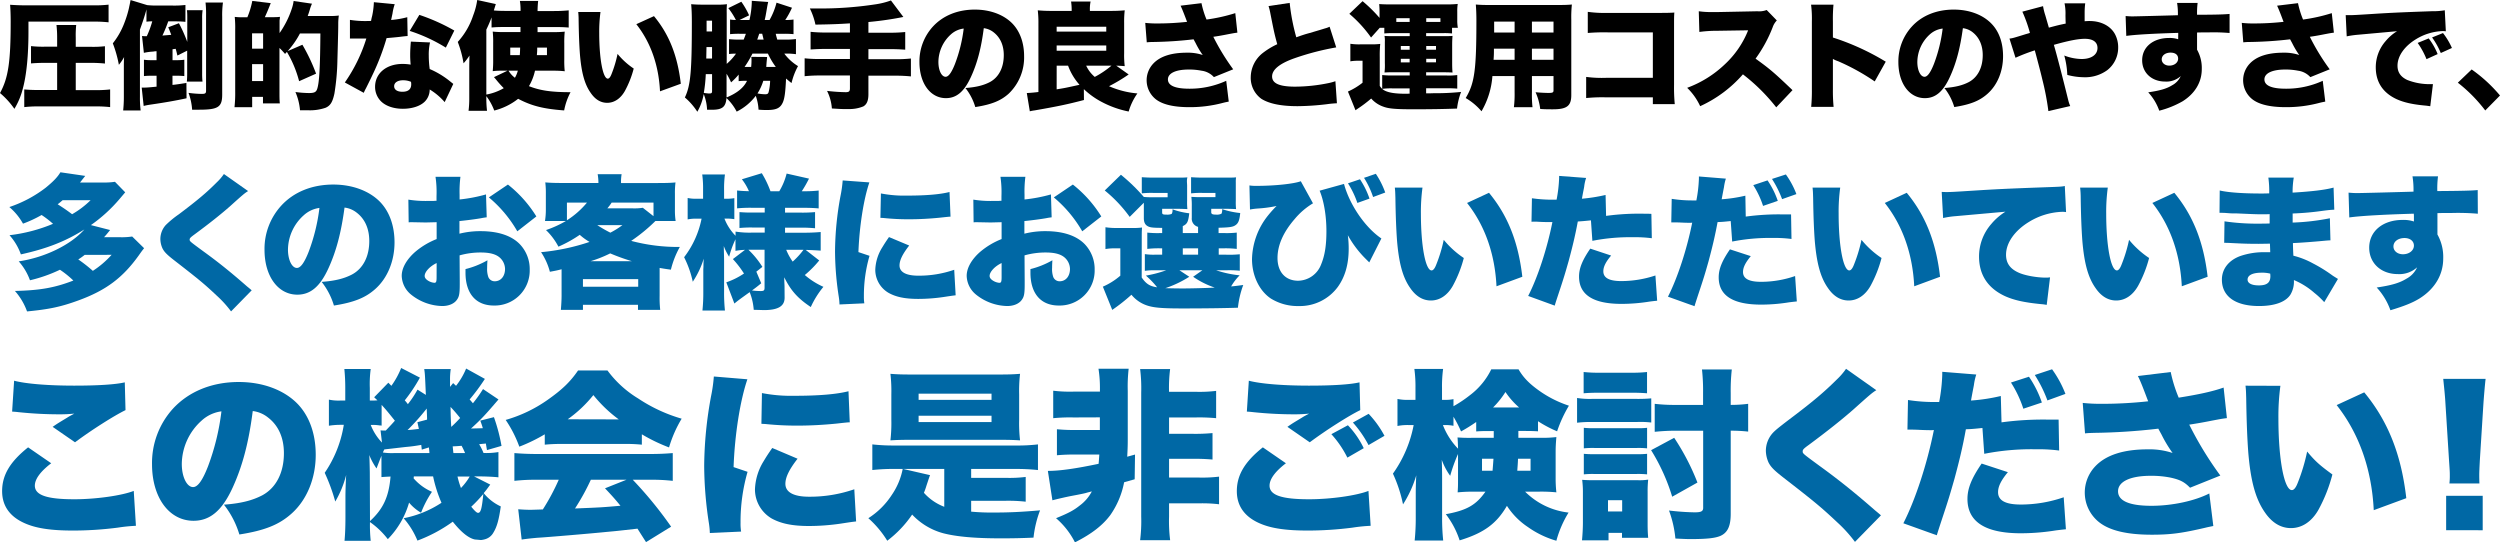 <svg xmlns="http://www.w3.org/2000/svg" viewBox="0 0 990.11 214.72"><defs><style>.cls-1{fill:#0068a5;}</style></defs><title>アセット 12</title><g id="レイヤー_2" data-name="レイヤー 2"><g id="レイヤー_1-2" data-name="レイヤー 1"><path d="M11.27,12.51c0,9.53-.78,17.21-2.21,22.5a29.08,29.08,0,0,1-3.36,8.1A31.55,31.55,0,0,0,0,36.85C3.27,30.92,4.23,24.57,4.23,8.6,4.23,6,4.14,3.5,4,1.89c1.93.13,4,.23,6.53.23H37a48.69,48.69,0,0,0,6-.28v7a50.4,50.4,0,0,0-6-.28H11.27ZM22.63,24.89H17.8c-1.84,0-4,.09-5.52.23V18.26a43.11,43.11,0,0,0,5.52.23h4.83V15a42.63,42.63,0,0,0-.27-5.11h7.82A39.72,39.72,0,0,0,30,15v3.54h6a41.23,41.23,0,0,0,5.56-.23v6.86C40,25,37.91,24.89,36,24.89H30V35.7h7.68a47.37,47.37,0,0,0,5.94-.28v7a48.86,48.86,0,0,0-5.85-.28H15.41a48.06,48.06,0,0,0-5.8.28v-7c1.52.14,3.5.23,5.57.23h7.45Z"/><path d="M68.33,19.51v4.32h1.93A18.37,18.37,0,0,0,73,23.65v6.48A25.38,25.38,0,0,0,70.31,30h-2v3.63c1.66-.18,2.62-.32,5.52-.78l.05,6.07c-4.23.92-8.42,1.66-14.4,2.53a24.54,24.54,0,0,0-2.58.51l-.78-7.27h.74c.82,0,1.56,0,5.15-.37V30H59.68a23.49,23.49,0,0,0-2.67.13V23.65a17.25,17.25,0,0,0,2.76.18H62V20.29c-.55,0-1.06.09-1.34.14a21.65,21.65,0,0,0-3.68.5l-.73-6.67a18.43,18.43,0,0,0,1.88.09,37.85,37.85,0,0,0,2.17-5.89H60A12.87,12.87,0,0,0,58,8.6V3.73c-.1.36-.1.36-.23.87-.65,2.25-1.11,3.68-2.35,7.13V38.41a39.88,39.88,0,0,0,.28,5.34H48.78a50.46,50.46,0,0,0,.27-5.34V26.87c0-1.94,0-2.72.1-4.28a17.5,17.5,0,0,1-2.07,3.08,47.76,47.76,0,0,0-2.4-8.51,29.73,29.73,0,0,0,4.51-7.91,42.87,42.87,0,0,0,1.94-6.31c0-.13.18-.82.41-2,0-.14.09-.46.18-.92l6.54,2a36.16,36.16,0,0,0,4.41.18h5.52a38.14,38.14,0,0,0,5.25-.23V8.65a41.39,41.39,0,0,0-4.37-.19H66.63a56,56,0,0,1-2.3,5.62l3.49-.28c-.41-1.1-.59-1.61-1.19-3L70.86,9.2a56.72,56.72,0,0,1,3.31,7.41V7.18c0-1.2,0-1.89-.13-3.13h6.21a18.2,18.2,0,0,0-.19,3.13v22a28.63,28.63,0,0,0,.14,3.13H74c.09-1.06.13-1.79.13-3.13V20.06L70.26,22c-.32-1.29-.41-1.79-.69-2.67ZM88,37.45c0,5-1.61,6-9.29,6-.55,0-1.47,0-2.62,0a23.32,23.32,0,0,0-1.43-6.67,42.36,42.36,0,0,0,5.24.41c1.38,0,1.71-.23,1.71-1.24V6.21A40.78,40.78,0,0,0,81.4,1h6.9A36.69,36.69,0,0,0,88,6.63Z"/><path d="M118.46,32.16a44.34,44.34,0,0,0-4.83-11.6c-.28.28-.37.42-.74.79A28.55,28.55,0,0,0,110.68,19V36.62c0,1.52,0,2.9.14,4.32h-6.67V38.37H99.87v4.09h-7a51.44,51.44,0,0,0,.28-6.3V11.69a43.21,43.21,0,0,0-.18-5,27.5,27.5,0,0,0,4,.14h1A33.06,33.06,0,0,0,99.92.37l7.31.87c-1.29,3.22-1.29,3.22-2.34,5.57H107c1.56,0,2.8,0,3.86-.14,0,.41,0,.41-.14,1.43v5a36.56,36.56,0,0,0,4.79-9.48,16.45,16.45,0,0,0,.78-3.22l7.27,1.06a15.07,15.07,0,0,0-.83,2.26c-.37,1.24-.51,1.61-.87,2.62h8.46a25.47,25.47,0,0,0,3.87-.19,23.56,23.56,0,0,0-.23,3.13c0,1.8,0,2.9-.33,14.45a91.3,91.3,0,0,1-1.19,13.34c-.74,3.4-1.61,4.78-3.5,5.61a19,19,0,0,1-6.72,1c-.92,0-1.88,0-3.4,0A23.17,23.17,0,0,0,117,36.44a42.35,42.35,0,0,0,5.33.41c2.16,0,2.9-.37,3.31-1.7.83-2.49,1.15-8.74,1.25-21.9h-8.1a33.44,33.44,0,0,1-4.88,7l5.85-2.53a72.51,72.51,0,0,1,5.42,11.45ZM99.83,19.28h4.37V13.2H99.83Zm0,12.83h4.37V25.39H99.83Z"/><path d="M156.33,1.66a19.77,19.77,0,0,0-.88,3.68c-.23,1.1-.32,1.51-.55,2.57a35.25,35.25,0,0,0,6.4-1.1l.14,7.45c-1.11.09-1.11.09-3.41.37-1.24.14-3.77.37-4.92.46a94.09,94.09,0,0,1-5,13.34c-1,2.12-1.38,2.95-3.17,6.53a15.94,15.94,0,0,0-.87,1.8l-7.5-4.1a62.65,62.65,0,0,0,8.51-17.39h-2.58c-1.06,0-1.06,0-2.12,0h-1.79V7.87a37.87,37.87,0,0,0,6.72.46c.5,0,.73,0,1.65-.05a17.06,17.06,0,0,1,.42-1.93,31,31,0,0,0,.69-5.48Zm19.78,38.78a24.76,24.76,0,0,0-5.93-5,6.78,6.78,0,0,1-1.94,4.79c-1.79,1.79-5,2.85-8.69,2.85s-6.81-1.1-8.7-3a8.06,8.06,0,0,1-2.3-5.7c0-5.34,4.47-9.06,10.86-9.06a18.7,18.7,0,0,1,3.22.27c-.14-1.75-.18-2.62-.18-3.68,0-1.88.09-3.36.27-5.43l7.59.33a21.78,21.78,0,0,0-.5,5.19,40.33,40.33,0,0,0,.37,5.34,33.84,33.84,0,0,1,7.08,4.1c.14.09.88.69,2.26,1.79Zm-16.47-8.65c-2.16,0-3.54.92-3.54,2.35s1.29,2.2,3.26,2.2c2.31,0,3.5-1,3.5-2.94a4.42,4.42,0,0,0-.09-1A8,8,0,0,0,159.64,31.79Zm16.93-12.93a65.08,65.08,0,0,0-14.31-6.62l3.82-6.35a77,77,0,0,1,13.85,6.21Z"/><path d="M211.88,28a21,21,0,0,1-2.39,6.12c4.42,1.74,8.79,2.39,16.47,2.39a25.36,25.36,0,0,0-2.53,7.22c-8.19-.6-12.88-1.79-18.22-4.6a25.21,25.21,0,0,1-9.47,4.65,22.53,22.53,0,0,0-3.13-5.71v.51a40.76,40.76,0,0,0,.27,5.29h-7.31a39.7,39.7,0,0,0,.28-5.25V26.73c0-.28,0-1.84.09-4.74a22.92,22.92,0,0,1-2.35,3.08,42.51,42.51,0,0,0-2.3-8.46,29,29,0,0,0,6.12-10.54A27,27,0,0,0,189,0l7.36,1.61-.78,2.53c1.47.14,3.08.18,4.65.18h5.93A22.11,22.11,0,0,0,205.9.37h7.23a39.2,39.2,0,0,0-.23,4h6.48a56.72,56.72,0,0,0,5.85-.27v6.81c-1.66-.14-3-.19-4.88-.19H212.9v2h6.35a37.38,37.38,0,0,0,4.41-.19,40.39,40.39,0,0,0-.18,4.6v6.44a38.79,38.79,0,0,0,.18,4.65A38.14,38.14,0,0,0,219.2,28Zm-13.29,0a25.71,25.71,0,0,0-3.45.18,41,41,0,0,0,.18-4.55V17.07a38.55,38.55,0,0,0-.18-4.56,36.52,36.52,0,0,0,4.37.19h6.62v-2h-6.85c-1.84,0-2.95.05-4.6.19v-4a52.31,52.31,0,0,1-2.07,4.83V37.45a21.26,21.26,0,0,0,6.9-2.53,41.05,41.05,0,0,1-3.08-3.45c-.23-.28-.56-.65-.79-.92L201,28Zm2.81,0a9.76,9.76,0,0,0,2.53,2.8,11.12,11.12,0,0,0,1.15-2.8Zm.68-9.16v3h3.78c.09-1.15.09-1.38.14-3Zm10.68,0c0,1.29,0,1.38-.14,3h4v-3Z"/><path d="M237.82,4.74a57.83,57.83,0,0,0-.5,8.33c0,10.3,1.47,18.08,3.4,18.08.51,0,1-.6,1.47-1.8a46.86,46.86,0,0,0,2.39-8,29.2,29.2,0,0,0,6.4,5.8,39,39,0,0,1-3.5,8.88c-1.7,3-4.18,4.69-7,4.69-2.58,0-4.78-1.33-6.58-4-2.39-3.4-3.63-8-4.23-15.32-.23-3.22-.42-7.08-.51-13.48A30.11,30.11,0,0,0,229,4.74ZM259,6.39c6,7.23,9.34,15.65,10.63,26.78l-8.24,3c-.5-10.31-3.68-19.37-9.38-26.59Z"/><path d="M310.62,21.25a19.32,19.32,0,0,0,5.43,4.93,26.79,26.79,0,0,0-2.57,6.71c-1.06-.82-1.43-1.15-2.17-1.79-.23,5.2-.55,7.77-1.24,9.38-1,2.31-2.57,3.09-6.3,3.09-.78,0-1.7,0-3.36-.14a18.69,18.69,0,0,0-1.1-5.48,21.46,21.46,0,0,1-7.55,6.26,20.05,20.05,0,0,0-4.05-5.38c-.27,3.54-1.65,4.64-5.79,4.64-.51,0-1,0-1.89,0a18.33,18.33,0,0,0-1.33-6.21,21.29,21.29,0,0,1-2.53,7,25.52,25.52,0,0,0-4.93-5.66C273.5,33.86,274,28.34,274,8.79c0-3.22-.09-5.16-.27-7.13,1.56.13,2.76.18,4.41.18h5.76a26.48,26.48,0,0,0,4-.18,32.87,32.87,0,0,0-.09,3.49V25.3a22.4,22.4,0,0,0,3.68-4.05,23.35,23.35,0,0,0-2.76.14V15.5a37.62,37.62,0,0,0,4.37.19h1.43c.32-.78.5-1.29.87-2.3h-1.93a33.21,33.21,0,0,0-4.33.14V7.73a13.73,13.73,0,0,0,2.3.18,27.9,27.9,0,0,0-3-4.69L293.6.69a31.93,31.93,0,0,1,3.08,5.38l-3.77,1.84h3.91a35.71,35.71,0,0,0,.92-7V.32l6.49.46c-.28,1.29-.28,1.29-.51,2.62-.41,2.4-.55,3.27-.87,4.51h1.93a27.78,27.78,0,0,0,2.76-6.85l6.12,2A33.06,33.06,0,0,1,311,7.91a19,19,0,0,0,3.27-.18v5.8a35.13,35.13,0,0,0-4.37-.14h-2.67c.18.87.28,1.15.6,2.3h2.9a30.36,30.36,0,0,0,4.5-.23v6a26.4,26.4,0,0,0-4.23-.23Zm-31.1,8.1a58.82,58.82,0,0,1-.78,7.45c.65.1,1.75.23,2.07.23,1,0,1.2-.18,1.2-1V29.35ZM282,23.19V18.63H279.8l-.09,4.56Zm0-15h-2.16v4.28H282ZM295.26,32a21,21,0,0,0-2.72.14V29.54a25.64,25.64,0,0,1-3,3.08,26.51,26.51,0,0,0-1.79-3.41V38.6c4.19-1.75,6.76-3.82,8.1-6.58Zm12-5.48a29.52,29.52,0,0,1-3.13-5.29H298a40,40,0,0,1-3.13,5.29h2.62a24.1,24.1,0,0,0,.14-2.48c0-.55,0-.92-.09-1.52l6.25.05c0,.37,0,.37-.09,1.15s-.18,2.11-.23,2.8Zm-6.58-13.15c-.56,1.7-.6,1.84-.79,2.3h2.54c-.1-.37-.28-1.15-.56-2.3ZM302.3,32A20.81,20.81,0,0,1,300,37a16.31,16.31,0,0,0,3,.33c.92,0,1.24-.19,1.42-.92A19.61,19.61,0,0,0,305,32Z"/><path d="M336.61,9.25c-4,.27-7.68.41-13.66.5a26.37,26.37,0,0,0-2.21-6.39h3.08A144.5,144.5,0,0,0,346.5,1.75,30.69,30.69,0,0,0,352.85.18l4.92,6.54a129.55,129.55,0,0,1-13.84,2v4.24h8a59.19,59.19,0,0,0,6.58-.28v7c-1.79-.13-3.73-.23-6.49-.23h-8.09v4h10.39a54.55,54.55,0,0,0,6.44-.28v7.09a58,58,0,0,0-6.44-.28H343.93v7.36c0,2.53-.65,4-2,4.79a14.22,14.22,0,0,1-5.57,1.06h-.69s-.55,0-1.1,0c-1.2,0-1.43,0-5.11-.23A18.51,18.51,0,0,0,327.55,36a72.74,72.74,0,0,0,7.36.51c1.29,0,1.7-.32,1.7-1.47V29.9H325.06a58.36,58.36,0,0,0-6.39.28V23.09a54.17,54.17,0,0,0,6.39.28h11.55v-4h-9c-2.48,0-4.65.1-6.58.23v-7a58.56,58.56,0,0,0,6.58.28h9Z"/><path d="M384.56,30.41c-2.67,5.89-5.75,8.46-9.93,8.46-6.17,0-10.49-5.88-10.49-14.3a20.43,20.43,0,0,1,5.29-14c4.05-4.42,9.89-6.77,16.65-6.77,6.17,0,11.59,2.07,15,5.66,2.94,3.13,4.51,7.59,4.51,12.79a19.82,19.82,0,0,1-6.12,14.86c-3.13,2.81-6.76,4.28-13.21,5.29a22.33,22.33,0,0,0-3.91-7.54c4.33-.33,7.18-1.06,9.67-2.35,3.54-1.89,5.52-5.75,5.52-10.67,0-3.91-1.38-7-4.05-9.07a7.77,7.77,0,0,0-3.87-1.61C388.61,19.05,387.05,25,384.56,30.41Zm-7.91-16.84a14.88,14.88,0,0,0-5,11c0,3.27,1.24,5.84,2.85,5.84,1.15,0,2.34-1.61,3.72-5.1a59.4,59.4,0,0,0,3.45-14A9.14,9.14,0,0,0,376.65,13.57Z"/><path d="M429.29,39.61c-6.48,1.7-10.44,2.53-19.46,4.1-.6.09-.64.09-1.15.18l-.83.18-1.19-7.22c1.1-.05,2.76-.18,4.6-.41V9A39.44,39.44,0,0,0,411,4.09c1.52.14,3.31.23,5.2.23h8.23V3.86A21.77,21.77,0,0,0,424.19.6h7.73a14.57,14.57,0,0,0-.28,3.31v.41h8.69c1.89,0,3.59-.09,5.11-.23a39.88,39.88,0,0,0-.23,5v12a36.06,36.06,0,0,0,.23,5.1c-1.29-.09-1.93-.14-3.36-.18L447,29.49a66.45,66.45,0,0,1-7.78,4.65A35.47,35.47,0,0,0,450.46,37,24,24,0,0,0,447,44.17a39.1,39.1,0,0,1-10.81-3.87,31.46,31.46,0,0,1-6.94-5Zm-10.81-27.1h19.65V10.58H418.48Zm0,7.59h19.65V18H418.48Zm0,15.28c3.41-.55,3.41-.55,9.06-1.8A23.36,23.36,0,0,1,423,26h-4.51ZM430.17,26a13,13,0,0,0,3.4,4.46A36.63,36.63,0,0,0,440.2,26Z"/><path d="M453.57,9.06a40.54,40.54,0,0,0,5.06.23,106.81,106.81,0,0,0,11.51-.64c-.23-.55-.23-.6-.69-1.8-.79-2.07-1.29-3.31-1.89-4.6l8.28-1a34.54,34.54,0,0,0,2,6.49A67.9,67.9,0,0,0,489.23,5.2l.83,7.73c-1.34.18-1.34.18-3.78.64-2.07.42-3.91.74-5.75,1a88.38,88.38,0,0,0,7.87,12.88l-7.64,3.09A8,8,0,0,0,475.84,28a24.44,24.44,0,0,0-5.06-.46c-5.15,0-8.23,1.47-8.23,3.91s2.85,3.68,8.46,3.68A34.61,34.61,0,0,0,485.64,32l1,8.23c-.83.19-1.19.23-2.11.46a50.72,50.72,0,0,1-13.48,1.75c-6.26,0-10.68-1.06-13.35-3.17a9.61,9.61,0,0,1-.92-14.12c2.72-2.86,7.18-4.28,13.25-4.28a18.47,18.47,0,0,1,6.31.92A33.64,33.64,0,0,1,473.49,17c-.41-.74-.5-.92-.78-1.43a154.27,154.27,0,0,1-16.19,1.06,20.74,20.74,0,0,0-2.35.14Z"/><path d="M510.77,1.15a80.47,80.47,0,0,0,2.62,13.62c2.07-.74,3.41-1.2,5.3-1.7,4.37-1.29,4.37-1.29,6-1.8a9.43,9.43,0,0,0,1.89-.69l2.62,8.19a104,104,0,0,0-16.47,4.28c-5.89,2.07-8.92,4.51-8.92,7.22s2.76,4.05,9.15,4.05a67.18,67.18,0,0,0,13.48-1.47,21.4,21.4,0,0,0,2.44-.69l.6,8.74a39.86,39.86,0,0,0-4,.37,102.85,102.85,0,0,1-11.59.78c-6.62,0-11.27-1-14.31-2.9a10.22,10.22,0,0,1-4.23-8.65A12.35,12.35,0,0,1,500.1,21a29.63,29.63,0,0,1,5.75-3.49c-1.1-4-1.33-5.11-2.71-12.1a23,23,0,0,0-.74-3Z"/><path d="M551.56,13.11c-1.29,0-2.25.05-3.31.14V11h-1.8L543,14.86a49.92,49.92,0,0,0-8.6-9.39l5.24-5a55.67,55.67,0,0,1,6.72,6.62V4.78c0-1.19-.05-2.2-.14-3.17,1.29.09,2.49.14,4.6.14h22a43.69,43.69,0,0,0,4.51-.19,18.13,18.13,0,0,0-.19,3.09V7.91a16.6,16.6,0,0,0,.23,3.09h-2.3v2.25a27.29,27.29,0,0,0-3.12-.14h-7.14v1.2h6.63c2.3,0,2.76,0,3.82-.09-.09,1.28-.14,2-.14,3.72v7c0,1.84.05,2.58.14,3.78-1.8-.09-2.53-.09-3.87-.09h-6.58V29.9h8.24a24.6,24.6,0,0,0,4.09-.18V35.1a41.71,41.71,0,0,0-4.27-.14h-8.06v2c1.34,0,2.31,0,2.95-.05a95.17,95.17,0,0,0,10.9-.5A27.15,27.15,0,0,0,577.05,43c-5.11.19-10.26.28-17.26.28s-9.7-.23-11.82-1a11.43,11.43,0,0,1-4.92-3.26,50.94,50.94,0,0,1-5.43,4.09c-.41.28-.51.37-.78.56l-3-7.41a26.44,26.44,0,0,0,5.79-3.5V24.06h-1.93a17.46,17.46,0,0,0-2.9.23V17.34a23,23,0,0,0,3.87.23h4.41a27.29,27.29,0,0,0,3.55-.18,47,47,0,0,0-.19,5.24V34a4.8,4.8,0,0,0,2.07,1.93c1.71.83,4.28,1.2,8.33,1.2.18,0,.41,0,1.43-.05V35h-6.81a28.31,28.31,0,0,0-4.05.19V29.72a35.83,35.83,0,0,0,4,.18h6.9V28.62h-6.12c-1.93,0-2.3,0-3.87.09a22.8,22.8,0,0,0,.14-3.78V16.65a10.75,10.75,0,0,0-.14-2.43c1.29.09,1.71.09,3.87.09h6.12v-1.2Zm6.72-5.2V7.22H553V8.69h5.29Zm-3.5,10.31v1.47h3.5V18.22Zm0,5.06v1.43h3.5V23.28ZM570.47,8.69V7.22h-5.62V8.69Zm-5.62,11h3.87V18.22h-3.87Zm0,5h3.87V23.28h-3.87Z"/><path d="M606.71,36.57a45.19,45.19,0,0,0,.23,5.89h-7.37a41.82,41.82,0,0,0,.28-5.84V30.13h-8.79a32.29,32.29,0,0,1-4.32,13.94,24.21,24.21,0,0,0-6.26-5.24C584,33,584.72,27.74,584.72,8.1c0-2.72-.1-4.56-.23-6.31,1.7.14,2.85.19,5.47.19h26.82c2.85,0,4.23-.05,5.75-.19a48.09,48.09,0,0,0-.23,5.89v30c0,4.28-1.75,5.61-7.31,5.61-1.57,0-3.22,0-5-.14a22.58,22.58,0,0,0-1.84-6.62c2,.18,3.82.27,5.11.27,1.66,0,2-.18,2-1V30.13h-8.55ZM591.66,19.28c0,1.88,0,2.39-.14,4.41h8.33V19.28Zm8.19-10.72h-8.1v4.32h8.1Zm15.41,4.32V8.56h-8.55v4.32Zm-8.55,10.81h8.55V19.28h-8.55Z"/><path d="M636.06,38.55a64.54,64.54,0,0,0-7.87.28V30.46a48,48,0,0,0,8,.36H654.6v-18H636.75a76.88,76.88,0,0,0-7.92.24V4.69a48.23,48.23,0,0,0,8,.42H658c2.48,0,3.77-.05,5.11-.14C663,6.58,663,7.36,663,9.66v24a69.35,69.35,0,0,0,.28,7.59H654.6V38.55Z"/><path d="M703.47,42.51a74.25,74.25,0,0,0-13.2-13.07,49.92,49.92,0,0,1-16.93,12.61,24.23,24.23,0,0,0-5.15-7.27,43.33,43.33,0,0,0,14.9-9.29A37,37,0,0,0,692.34,12l-12,.19a53.72,53.72,0,0,0-7.32.46l-.23-8.19a34.17,34.17,0,0,0,4.83.32c.37,0,1.25,0,2.58,0L696,4.46a8.34,8.34,0,0,0,3.68-.5L703.7,8.1a7.28,7.28,0,0,0-1.65,2.71,54.15,54.15,0,0,1-6.77,12.42c5.57,4,7.46,5.61,14.63,12.47Z"/><path d="M717.31,42.32a67,67,0,0,0,.27-7V8.51a43,43,0,0,0-.32-6.67h8.88a60.42,60.42,0,0,0-.23,6.72v6.3a97.54,97.54,0,0,1,20.93,9.57l-4.37,7.82a85.93,85.93,0,0,0-14.49-8,10.48,10.48,0,0,1-2.07-.92v12a65.38,65.38,0,0,0,.28,7Z"/><path d="M772.27,30.41c-2.67,5.89-5.75,8.46-9.94,8.46-6.16,0-10.49-5.88-10.49-14.3a20.43,20.43,0,0,1,5.29-14c4-4.42,9.89-6.77,16.66-6.77,6.16,0,11.59,2.07,15,5.66,3,3.13,4.51,7.59,4.51,12.79,0,6-2.25,11.41-6.12,14.86-3.12,2.81-6.76,4.28-13.2,5.29a22.51,22.51,0,0,0-3.91-7.54c4.32-.33,7.18-1.06,9.66-2.35,3.54-1.89,5.52-5.75,5.52-10.67,0-3.91-1.38-7-4-9.07a7.73,7.73,0,0,0-3.86-1.61C776.32,19.05,774.75,25,772.27,30.41Zm-7.92-16.84a14.92,14.92,0,0,0-5,11c0,3.27,1.24,5.84,2.85,5.84,1.15,0,2.35-1.61,3.73-5.1a59.89,59.89,0,0,0,3.45-14A9.2,9.2,0,0,0,764.35,13.57Z"/><path d="M809.14,2.44a23.18,23.18,0,0,0,.92,3.72c.59,2.07.64,2.21,1.38,4.79,3.26-.87,4.23-1.11,6.67-1.61-.05-1.06-.05-1.06-.09-3.22a20.28,20.28,0,0,0-.37-4.79h8.19a28.23,28.23,0,0,0-.23,3.45V8.42a17.77,17.77,0,0,1,2-.09c4.42,0,8.15,1.88,9.94,5.06a11,11,0,0,1,1.34,5.52,11.24,11.24,0,0,1-4.33,8.88,14.88,14.88,0,0,1-9.29,2.8,26.37,26.37,0,0,1-6.53-.92,33.44,33.44,0,0,0-1.2-7.68,19.78,19.78,0,0,0,6.9,1.38c3.82,0,6.26-1.7,6.26-4.37,0-2.35-1.8-3.63-5-3.63-2.67,0-6.39.73-12.28,2.39,1.15,3.91,3.36,12.42,5.66,21.76A14.16,14.16,0,0,0,819.9,42l-8.65,2a104.26,104.26,0,0,0-2.44-12.7c-.41-1.79-1.38-5.56-2.94-11.36a71.15,71.15,0,0,0-7.64,2.94l-2.39-7.59c1.34-.18,1.34-.18,6.53-1.79.69-.19,1-.28,1.57-.46a55.09,55.09,0,0,0-3-8.42Z"/><path d="M841.84,6.35c1.15.09,1.65.14,2.8.14s13.62-.33,17.9-.46a26.28,26.28,0,0,0-.32-4.88h8.14a31.7,31.7,0,0,0-.23,4.69c7.64,0,11-.14,12.88-.32l0,7.55a74,74,0,0,0-8.28-.24c-2.44,0-2.76,0-4.6.05v6.81A14.67,14.67,0,0,1,872,27.37c0,5.16-2.67,9.66-7.6,12.75a37.16,37.16,0,0,1-9.24,3.72,20.81,20.81,0,0,0-4.37-7.27c4.64-.69,7.27-1.42,9.47-2.8a7.62,7.62,0,0,0,3.41-3.64,8.41,8.41,0,0,1-6.17,2.17c-5.33,0-9.11-3.5-9.11-8.42,0-5.25,4.33-8.84,10.68-8.84a10.36,10.36,0,0,1,3.59.51V14.12a6.86,6.86,0,0,0,0-1.1c-9.52.27-17,.69-20.56,1.2Zm14.3,17.16c0,1.42,1.29,2.48,3,2.48,2,0,3.5-1.19,3.5-2.76s-1.2-2.39-3-2.39C857.62,20.84,856.14,21.94,856.14,23.51Z"/><path d="M887.84,9.06a40.45,40.45,0,0,0,5.06.23,106.77,106.77,0,0,0,11.5-.64c-.23-.55-.23-.6-.69-1.8-.78-2.07-1.29-3.31-1.88-4.6l8.28-1a35.18,35.18,0,0,0,2,6.49A67.66,67.66,0,0,0,923.49,5.2l.83,7.73c-1.33.18-1.33.18-3.77.64-2.07.42-3.91.74-5.75,1a87.51,87.51,0,0,0,7.87,12.88L915,30.55A8,8,0,0,0,910.11,28a24.5,24.5,0,0,0-5.06-.46c-5.16,0-8.24,1.47-8.24,3.91s2.85,3.68,8.47,3.68A34.61,34.61,0,0,0,919.91,32l1,8.23c-.83.19-1.2.23-2.12.46a50.63,50.63,0,0,1-13.48,1.75c-6.25,0-10.67-1.06-13.34-3.17a9.59,9.59,0,0,1-.92-14.12c2.72-2.86,7.18-4.28,13.25-4.28a18.38,18.38,0,0,1,6.3.92A34.74,34.74,0,0,1,907.76,17c-.41-.74-.5-.92-.78-1.43a154.46,154.46,0,0,1-16.19,1.06,20.74,20.74,0,0,0-2.35.14Z"/><path d="M929,6c.78,0,1.38,0,1.75,0,1.19,0,2.85-.09,7.86-.41,7.18-.46,10.54-.65,24.57-1.15a26.88,26.88,0,0,0,5.06-.37l.42,8.33a7.2,7.2,0,0,0-1.29-.09,21.58,21.58,0,0,0-10.54,3.22c-4.6,2.8-7.31,6.71-7.31,10.48,0,2.63,1.24,4.42,3.86,5.66a24.14,24.14,0,0,0,8.79,1.66c.46,0,.73,0,1.38,0l-1.06,8.74c-.64-.09-.87-.13-1.7-.23-5.25-.46-8.7-1.24-11.64-2.57-5.43-2.53-8.24-6.76-8.24-12.61a15.72,15.72,0,0,1,3.91-10.39,18.53,18.53,0,0,1,4.51-3.91L933.4,13.8a37.28,37.28,0,0,0-4,.6Zm32,17.43A31,31,0,0,0,957.5,17l4.37-1.79a25.82,25.82,0,0,1,3.54,6.21ZM966.66,21a30.46,30.46,0,0,0-3.45-6.17l4.32-1.74A27.71,27.71,0,0,1,971.07,19Z"/><path d="M978.89,27.51a58.6,58.6,0,0,1,11.22,10.31l-5.84,5.93a59.49,59.49,0,0,0-10.86-11Z"/><path class="cls-1" d="M57.07,98.3c-.68.85-.91,1.14-2.11,2.85C48.62,110,42,115,31,119c-6.75,2.46-11.32,3.48-20.29,4.34a24.94,24.94,0,0,0-4.8-8.11c9.89-.23,15.77-1.26,23.14-4.12a36.88,36.88,0,0,0-5.31-4.28A57.84,57.84,0,0,1,11.87,111a23.23,23.23,0,0,0-4.45-7.49C17.7,102,28,97,33.42,90.87c-7.38,4.68-14.8,7.6-25.15,9.88a23,23,0,0,0-4.51-7.6A63.64,63.64,0,0,0,21,88.64a37.46,37.46,0,0,0-4.52-3.49,48.61,48.61,0,0,1-7.37,3.43A23.86,23.86,0,0,0,3.7,82a49.25,49.25,0,0,0,14.4-7.66c3.14-2.57,4.69-4.23,5.83-6.11l9.83,1.43c-1,1.25-1.26,1.6-2.06,2.62h9.09A27.2,27.2,0,0,0,45.53,72l4.06,4.17L47.3,78.87A59.91,59.91,0,0,1,36,89.15l7.6,1.95c-1.08,1.37-1.71,2.11-2.4,2.85h6.4a27.32,27.32,0,0,0,4.75-.28Zm-32.28-19c-.86.74-1.15,1-1.95,1.6,2.52,1.6,3.89,2.57,5.72,3.94a35.93,35.93,0,0,0,7.31-5.54Zm8.74,21.65A26.2,26.2,0,0,1,31,102.75a58.91,58.91,0,0,1,5.77,4.52,36.48,36.48,0,0,0,7.43-6.35Z"/><path class="cls-1" d="M98.26,75.67c-1.38.85-2,1.37-7.26,6.11-3.32,2.92-7.94,6.63-14,11.09-1.54,1.14-1.89,1.48-1.89,2,0,.68,0,.68,5.37,4.63,6.23,4.51,11.09,8.45,17.43,14,.35.28.86.68,1.77,1.48l-8.17,8.35a42.8,42.8,0,0,0-5.65-6.23c-4.92-4.63-6.92-6.29-16.86-14-2.86-2.23-3.89-3.26-4.63-4.69a9.25,9.25,0,0,1-.86-3.77,8.33,8.33,0,0,1,2.12-5.49,38.35,38.35,0,0,1,5.2-4.28c7.6-5.72,11.08-8.69,15-12.63a20.16,20.16,0,0,0,2.85-3.32Z"/><path class="cls-1" d="M130.11,106.18c-3.32,7.32-7.15,10.52-12.35,10.52-7.66,0-13-7.32-13-17.78a25.37,25.37,0,0,1,6.58-17.42c5-5.49,12.28-8.41,20.68-8.41,7.66,0,14.4,2.58,18.63,7,3.66,3.89,5.6,9.43,5.6,15.89,0,7.43-2.8,14.17-7.6,18.46-3.89,3.48-8.4,5.31-16.4,6.57a28,28,0,0,0-4.86-9.37c5.37-.4,8.92-1.32,12-2.92,4.4-2.34,6.86-7.14,6.86-13.25,0-4.86-1.71-8.75-5-11.26a9.54,9.54,0,0,0-4.8-2C135.13,92.07,133.19,99.44,130.11,106.18Zm-9.83-20.91a18.49,18.49,0,0,0-6.23,13.6c0,4,1.54,7.25,3.54,7.25,1.43,0,2.92-2,4.63-6.34a74.11,74.11,0,0,0,4.29-17.43A11.45,11.45,0,0,0,120.28,85.27Z"/><path class="cls-1" d="M192.76,86.07a21.61,21.61,0,0,0-2.17.34c-2.23.4-5.83.86-8.63,1.14v5a33.67,33.67,0,0,1,8.35-1c7,0,12.28,1.77,15.6,5.2a14.31,14.31,0,0,1,3.88,10.11A13.85,13.85,0,0,1,195.56,121c-7.08,0-11.2-4.74-11.2-13v-1.43a33.78,33.78,0,0,0,8.69-3.49c-.06,1.2-.12,1.83-.12,3a9.48,9.48,0,0,0,.46,3.6,2.68,2.68,0,0,0,2.52,1.72c2.45,0,4.11-2,4.11-4.92a6.15,6.15,0,0,0-2.8-5c-1.54-1-3.77-1.48-6.8-1.48a30.38,30.38,0,0,0-8.4,1.14l.06,10.11v1.49c0,3.49-.23,4.74-1.09,5.94-1.08,1.6-3.26,2.52-5.83,2.52a20.29,20.29,0,0,1-12.34-4.52,9.92,9.92,0,0,1-3.72-7.43c0-3.08,1.89-6.45,5.32-9.48a30.12,30.12,0,0,1,8.51-5.09V88l-4.34.11L163.05,88a10.7,10.7,0,0,0-1.2.06l-.12-9a42.43,42.43,0,0,0,7.83.52h2.17a11.08,11.08,0,0,1,1.15-.06V77.72a42.13,42.13,0,0,0-.4-7.71h9.88a45.76,45.76,0,0,0-.34,7.14V79A61.87,61.87,0,0,0,192.48,77Zm-19.83,18.11c-2.68,1.26-4.74,3.49-4.74,5.09,0,.68.4,1.25,1.26,1.83A5.63,5.63,0,0,0,172,112c.74,0,.91-.4.91-2.29Zm31.95-12.57a49.83,49.83,0,0,0-11.26-13.43l7.54-5.09a48.55,48.55,0,0,1,11.26,12.63Z"/><path class="cls-1" d="M222.41,108.64c0-.52,0-.74,0-2-1.72.46-2.35.57-4.63,1a25.92,25.92,0,0,0-3.49-7.77,84.1,84.1,0,0,0,19.2-4.06A22.86,22.86,0,0,1,229.61,93a50.07,50.07,0,0,1-8.45,4.69,25.5,25.5,0,0,0-4.92-6.57,42.77,42.77,0,0,0,7.89-3.6h-8.29a28.22,28.22,0,0,0,.34-4.63V76.75a35.29,35.29,0,0,0-.22-4.51c2,.17,3.71.23,6.91.23H237A18.77,18.77,0,0,0,236.7,69h9.49a17.79,17.79,0,0,0-.23,3.49h14.57c3.31,0,5-.06,7-.23a31.86,31.86,0,0,0-.23,4.51v6.17a28.7,28.7,0,0,0,.28,4.58h-8a66.72,66.72,0,0,1-9.6,7.88,71.8,71.8,0,0,0,19.26,2.4,36,36,0,0,0-3.54,9c-2.17-.29-3.14-.46-4.46-.69v11a44.72,44.72,0,0,0,.23,5.6h-8.8v-2H230.87v2h-8.74c.17-2.12.28-4,.28-5.66Zm2.12-28.4v7a33.9,33.9,0,0,0,7.94-7Zm6.34,33.31h21.89v-3H230.87Zm19.37-10.11a81.91,81.91,0,0,1-8.57-3.09,49.39,49.39,0,0,1-7.77,3.09ZM236.53,89.15a53.11,53.11,0,0,0,5.2,3,34.29,34.29,0,0,0,4.8-3Zm14.06-6.63a21.86,21.86,0,0,0,4-.23l4.23,3.32V80.24H242.24a19.92,19.92,0,0,1-1.71,2.28Z"/><path class="cls-1" d="M310.74,117.9c0,3.37-2.57,4.91-8.23,4.91-.23,0-1.54-.06-4-.11a23.53,23.53,0,0,0-1.6-7c-4.63,3.31-4.8,3.48-6.06,4.51l-3.2-8.4a29.61,29.61,0,0,0,7-3.48,39,39,0,0,0-4.4-5.72l4.8-3.66a25.36,25.36,0,0,0-3.77.4V94.75a39.89,39.89,0,0,0-2.51,6.92,21.24,21.24,0,0,1-2.12-4.23c.06,3,.12,4.4.12,6v12.17a66.28,66.28,0,0,0,.34,7.37h-8.91a68.44,68.44,0,0,0,.34-7.37V106.7c0-.23.06-.69.06-1.26,0-1.32.05-1.77.11-3a34.82,34.82,0,0,1-4.34,9.14,40.24,40.24,0,0,0-3.43-9.71,36.79,36.79,0,0,0,6.91-15.26H276a15.59,15.59,0,0,0-3.66.29V78.41a15,15,0,0,0,3.66.29h2.45V75.09a40.82,40.82,0,0,0-.34-6h9a42.05,42.05,0,0,0-.34,6V78.7h1.2a14.59,14.59,0,0,0,2.86-.23v8.34a15.72,15.72,0,0,0-2.92-.23h-1a20.2,20.2,0,0,0,4.4,6.8V91.72a34.58,34.58,0,0,0,6.63.4h4.92v-2h-4.23a46.23,46.23,0,0,0-5.77.18V84a52.7,52.7,0,0,0,5.71.17h4.29V82.29h-5a54,54,0,0,0-5.94.23V75.44c1.6.17,2.69.23,4.69.28A21,21,0,0,0,293.82,71l7.89-2.4a39.31,39.31,0,0,1,3.43,7.14h3.49a25.54,25.54,0,0,0,2.91-7l8.86,2a46.56,46.56,0,0,1-2.86,5h.51a49.16,49.16,0,0,0,6.18-.28v7.08a59.51,59.51,0,0,0-6-.23h-7.32v1.89h5.6A55.79,55.79,0,0,0,322.8,84v6.4a53.18,53.18,0,0,0-6.35-.23h-5.54v2h7.49c2.51,0,4.68-.11,6.63-.28v7.37c-2.4-.17-4-.23-5.95-.29l5.37,4.18a42.12,42.12,0,0,1-5.71,5.77,29.37,29.37,0,0,0,7.37,4.68,35.19,35.19,0,0,0-5,8c-5.14-3.43-7.89-6.46-10.51-11.78v.92c.05,1.43.11,2.28.11,2.57Zm-9.26-5.72c-1.77,1.49-2.46,1.95-3.66,2.86a31.19,31.19,0,0,0,3.38.23c1.31,0,1.6-.23,1.6-1.37v-15h-6.4a34.7,34.7,0,0,1,5.54,6.8l-2.4,1.89Zm9.89-13.26a23.41,23.41,0,0,0,2.57,4.69,31.2,31.2,0,0,0,4.29-4.69Z"/><path class="cls-1" d="M344.31,72.24c-2.23,6.51-3.94,17.2-4.34,27.6l4.4,1.48a56.29,56.29,0,0,0-2.23,16,16.27,16.27,0,0,0,.17,2.81l-9.83.45a25.13,25.13,0,0,0-.28-3,120.17,120.17,0,0,1-1.49-18,124,124,0,0,1,2.17-22,47.65,47.65,0,0,0,.86-6.12Zm15.77,25c-2.63,3.37-3.83,5.83-3.83,7.89,0,2.62,2.57,4.05,7.43,4.05a42.52,42.52,0,0,0,14.23-2.34l.57,10.11c-1.48.18-1.48.18-4.85.69a69.63,69.63,0,0,1-9.89.74c-5.32,0-8.86-.74-11.83-2.4a10.57,10.57,0,0,1-5.26-9.08A17.85,17.85,0,0,1,349.4,98c.8-1.31,1.14-1.88,2.68-4.11Zm-11.2-20.63a47.85,47.85,0,0,0,10.17.86c7.6,0,13.2-.46,17-1.43l.4,9.77c-.51,0-1.08.06-4.23.4-3.94.4-8.11.63-12.05.63a92.27,92.27,0,0,1-9.83-.46c-.46-.06-.86-.06-1.66-.11Z"/><path class="cls-1" d="M416.5,86.07c-.85.11-1,.11-2.17.34-2.23.4-5.83.86-8.63,1.14v5a33.67,33.67,0,0,1,8.35-1c7,0,12.28,1.77,15.6,5.2a14.31,14.31,0,0,1,3.88,10.11A13.85,13.85,0,0,1,419.3,121c-7.08,0-11.2-4.74-11.2-13v-1.43a33.63,33.63,0,0,0,8.69-3.49c-.06,1.2-.11,1.83-.11,3a9.53,9.53,0,0,0,.45,3.6,2.68,2.68,0,0,0,2.52,1.72c2.45,0,4.11-2,4.11-4.92a6.15,6.15,0,0,0-2.8-5c-1.54-1-3.77-1.48-6.8-1.48a30.38,30.38,0,0,0-8.4,1.14l.06,10.11v1.49c0,3.49-.23,4.74-1.09,5.94-1.08,1.6-3.25,2.52-5.83,2.52a20.31,20.31,0,0,1-12.34-4.52,9.91,9.91,0,0,1-3.71-7.43c0-3.08,1.88-6.45,5.31-9.48a30.33,30.33,0,0,1,8.52-5.09V88l-4.35.11L386.79,88a10.7,10.7,0,0,0-1.2.06l-.11-9a42.3,42.3,0,0,0,7.82.52h2.18a11,11,0,0,1,1.14-.06V77.72a42.13,42.13,0,0,0-.4-7.71h9.88a45.76,45.76,0,0,0-.34,7.14V79A61.87,61.87,0,0,0,416.22,77Zm-19.82,18.11c-2.69,1.26-4.75,3.49-4.75,5.09,0,.68.4,1.25,1.26,1.83a5.67,5.67,0,0,0,2.57.91c.74,0,.92-.4.92-2.29Zm31.94-12.57a49.83,49.83,0,0,0-11.26-13.43l7.54-5.09a48.55,48.55,0,0,1,11.26,12.63Z"/><path class="cls-1" d="M452.16,109.9c1.77,2.57,3.25,3.48,6.11,3.88a32.92,32.92,0,0,0-4.46-4.63,45.91,45.91,0,0,0,8.06-2.11h-4.4a24.28,24.28,0,0,0-4.06.23v-6.63a23.18,23.18,0,0,0,3.95.23h2.91V98.35h-.51a38.64,38.64,0,0,0-5.38.23V92.12a38,38,0,0,0,5.38.18h.51V90.24c-3.26,0-4.46-.12-5.31-.46-1.38-.57-1.95-1.6-1.95-3.43V80.29l-5.6,5.61a54.39,54.39,0,0,0-9.88-10.46l6.4-6.23A71.11,71.11,0,0,1,453,78a38.08,38.08,0,0,0,4.17.12h5.26V76.41H457a35.47,35.47,0,0,0-4.8.17v-6.4c1.49.11,3.09.17,4.92.17h8.05c3,0,3.83,0,5.09-.11a6.51,6.51,0,0,0-.17,2l.06,1.14V79.5a25,25,0,0,0,.11,3.31c-1.37-.06-2.51-.11-3.83-.11h-6.17V84c0,.86.17,1,1.77,1a4.69,4.69,0,0,0,2-.28,2.53,2.53,0,0,0,.34-1.49v-.34A28,28,0,0,0,471,84.47c-.4,3.43-.8,4.23-2.57,5.08V92.3h6.06V89.84A3.32,3.32,0,0,1,472,86.29V81.67a28.59,28.59,0,0,0-.17-3.72,41.14,41.14,0,0,0,4.34.12h5.2V76.41h-4.85a35.31,35.31,0,0,0-4.8.17v-6.4c1.48.11,3.08.17,4.91.17h7.83c3,0,3.83,0,5.08-.11a10.46,10.46,0,0,0-.11,1.94V79.5a24.52,24.52,0,0,0,.11,3.31c-1.37-.06-2.51-.11-3.82-.11H479.7V84c0,.74.4,1,1.94,1a4,4,0,0,0,2.06-.34c.17-.17.17-.17.34-1.14v-.69a32.6,32.6,0,0,0,7.14,1.54c-.28,3-.8,4.17-2.05,4.92-1,.63-2.35.8-6.52.91V92.3h1.89a37.25,37.25,0,0,0,5.31-.18v6.46a38.57,38.57,0,0,0-5.31-.23h-1.83v2.52h2.91a41.56,41.56,0,0,0,5.43-.17v6.51a43.48,43.48,0,0,0-5.43-.17h-3.94a42.42,42.42,0,0,0,9.32,2,21,21,0,0,0-3.38,4.4c1.38-.12,2.23-.23,4.8-.57a37,37,0,0,0-2.11,9c-5,.17-13.14.29-21.77.29-8.4,0-11.72-.29-14.46-1.26a13.47,13.47,0,0,1-5.94-4.17,72.09,72.09,0,0,1-7.6,6l-3.72-9.2a27,27,0,0,0,6.92-4.35V98.35h-2.35a20,20,0,0,0-3.54.29V90a27.63,27.63,0,0,0,4.69.29H448a27.47,27.47,0,0,0,4.29-.18c-.11,1.66-.11,2.23-.11,6.4Zm18.85-.29a42.94,42.94,0,0,1-9.48,4.52c1.83.05,4.4.11,7,.11,3.08,0,9.48-.17,12.57-.34a34.08,34.08,0,0,1-8.57-4.29l3.66-2.57h-9.09Zm-2.57-8.74h6.06V98.35h-6.06Z"/><path class="cls-1" d="M494.83,73.44a15.89,15.89,0,0,0,2.92.17c7.14,0,14.63-.8,17.43-1.83L520,80.52a28.52,28.52,0,0,0-7.25,6.23c-4.52,5.2-6.8,10.4-6.8,15.43,0,5.54,3.14,9,8.17,9a9.91,9.91,0,0,0,9.08-6.4c1.49-3.6,2.12-7.54,2.12-13.26,0-6-1-12-2.69-16l9.66-2.68c2.17,8.17,8.34,17.25,14.8,21.6l-4.8,9.48L541,102.64a41.56,41.56,0,0,1-7.2-9.49,39.88,39.88,0,0,1,.34,5.32c0,6.23-1.43,11.14-4.29,15.14a18.68,18.68,0,0,1-15.48,7.6,20.16,20.16,0,0,1-11.09-3c-4.57-3.08-7.43-9.08-7.43-15.6a28.63,28.63,0,0,1,6.29-17.2,48.52,48.52,0,0,1,3.43-3.83,50,50,0,0,1-7.43,1,26.86,26.86,0,0,0-3.09.4ZM538.61,71a32.93,32.93,0,0,1,3.77,7.66l-4.8,1.71a36.25,36.25,0,0,0-3.72-7.77Zm6.28-2.17a33.42,33.42,0,0,1,3.72,7.42l-4.8,1.78a35.23,35.23,0,0,0-3.6-7.6Z"/><path class="cls-1" d="M563.37,74.29a71.45,71.45,0,0,0-.63,10.35c0,12.8,1.83,22.46,4.23,22.46.62,0,1.25-.75,1.82-2.23a58.21,58.21,0,0,0,3-9.89,36,36,0,0,0,7.94,7.2,48.31,48.31,0,0,1-4.34,11c-2.12,3.77-5.2,5.83-8.69,5.83-3.2,0-5.94-1.66-8.17-4.91-3-4.23-4.52-9.95-5.26-19-.28-4-.51-8.81-.63-16.75-.06-1.94-.06-2.51-.23-4.06Zm26.34,2.06c7.43,9,11.6,19.43,13.2,33.26l-10.23,3.77c-.63-12.8-4.57-24.06-11.66-33Z"/><path class="cls-1" d="M636.08,85.5a96.56,96.56,0,0,1,15.14-.86c.4,0,1.6,0,2.8.06l.17,9.65a51.82,51.82,0,0,0-7.48-.4,77.11,77.11,0,0,0-16.06,1.43l-.57-8.11c-2.74.28-3.43.34-5.2.45-1,5.38-2,9.6-3.6,15.55-1.43,5-1.77,6.28-4.23,13.65-.91,2.75-.91,2.75-1.31,4.12l-10.52-3.83c3.77-7.31,7.49-18.69,9.6-29.26h-.91c-1.83,0-3,0-5.49-.17h-.57a10.81,10.81,0,0,0-1.31.06l.17-9.32a58.52,58.52,0,0,0,8.68.57h1.09a55.41,55.41,0,0,0,1-8.57v-.85l10.69.8a17.45,17.45,0,0,0-.75,3.31c0,.34-.4,2-.91,4.92a66.31,66.31,0,0,0,9.37-1.49Zm2,15.71c-2.17,2.57-3.09,4.46-3.09,6.23,0,2.63,2.35,3.88,7.15,3.88a43.1,43.1,0,0,0,13.48-2.22l.69,10c-1.14.11-1.66.17-3,.34a70.25,70.25,0,0,1-11.14.91q-16.8,0-16.8-10.8c0-3.31,1.31-6.51,4.45-11.08Z"/><path class="cls-1" d="M691.39,85.78a97.93,97.93,0,0,1,15.15-.86h2.8l.17,9.72a51.88,51.88,0,0,0-7.49-.4,76.35,76.35,0,0,0-16,1.43l-.58-8.12c-2.74.29-3.42.35-5.2.4-1,5.37-2,9.66-3.6,15.6-1.42,5-1.77,6.23-4.23,13.6-.91,2.8-.91,2.8-1.31,4.12l-10.51-3.77c3.77-7.38,7.48-18.69,9.6-29.32a5.7,5.7,0,0,1-.92.06c-1.31,0-2.86-.06-3.94-.12-1.49-.05-1.72-.05-2.17-.05h-1.26l.17-9.32a51.66,51.66,0,0,0,8.69.63h1.08a54.56,54.56,0,0,0,1-8.57v-.92l10.68.86a18.67,18.67,0,0,0-.74,3.32c-.06.34-.4,2-.92,4.85a58.13,58.13,0,0,0,9.38-1.42Zm2,15.66c-2.17,2.63-3.08,4.51-3.08,6.28,0,2.63,2.34,3.89,7.14,3.89a41.2,41.2,0,0,0,13.49-2.29l.68,10.06c-1.14.12-1.65.17-3,.34a69.2,69.2,0,0,1-11.14.92q-16.8,0-16.8-10.8c0-3.32,1.32-6.52,4.46-11.09Zm6.63-30a33.56,33.56,0,0,1,4.06,8.11l-5.83,2a35.7,35.7,0,0,0-3.88-8.23Zm7.26-2.35a33.41,33.41,0,0,1,4.17,7.78l-5.66,2a41.94,41.94,0,0,0-4-8Z"/><path class="cls-1" d="M728.81,74.29a70,70,0,0,0-.63,10.35c0,12.8,1.83,22.46,4.22,22.46.63,0,1.26-.75,1.83-2.23a58.21,58.21,0,0,0,3-9.89,36,36,0,0,0,7.94,7.2,48.31,48.31,0,0,1-4.34,11c-2.12,3.77-5.21,5.83-8.69,5.83-3.2,0-5.94-1.66-8.17-4.91-3-4.23-4.52-9.95-5.26-19-.29-4-.51-8.81-.63-16.75-.06-1.94-.06-2.51-.23-4.06Zm26.34,2.06c7.43,9,11.6,19.43,13.2,33.26l-10.23,3.77c-.63-12.8-4.57-24.06-11.66-33Z"/><path class="cls-1" d="M769,76c1,.06,1.72.06,2.17.06,1.49,0,3.55-.12,9.78-.52,8.91-.57,13.08-.8,30.51-1.43,4.74-.17,5.26-.22,6.29-.45L818.25,84a9,9,0,0,0-1.6-.11,26.79,26.79,0,0,0-13.09,4c-5.71,3.48-9.08,8.34-9.08,13,0,3.26,1.54,5.49,4.8,7,2.34,1.15,7.2,2.06,10.91,2.06a10.32,10.32,0,0,0,1.72-.11l-1.32,10.91a18.6,18.6,0,0,0-2.11-.29c-6.52-.62-10.8-1.54-14.46-3.2-6.74-3.14-10.23-8.4-10.23-15.65a19.56,19.56,0,0,1,4.86-12.92,23.36,23.36,0,0,1,5.6-4.85l-19.77,1.77a33.89,33.89,0,0,0-4.92.74Z"/><path class="cls-1" d="M834.78,74.29a71.45,71.45,0,0,0-.63,10.35c0,12.8,1.83,22.46,4.23,22.46.62,0,1.25-.75,1.82-2.23a58.21,58.21,0,0,0,3-9.89,36,36,0,0,0,7.94,7.2,48.31,48.31,0,0,1-4.34,11c-2.12,3.77-5.2,5.83-8.69,5.83-3.2,0-5.94-1.66-8.17-4.91-3-4.23-4.52-9.95-5.26-19-.28-4-.51-8.81-.63-16.75a36.15,36.15,0,0,0-.23-4.06Zm26.34,2.06c7.43,9,11.6,19.43,13.2,33.26l-10.23,3.77c-.63-12.8-4.57-24.06-11.66-33Z"/><path class="cls-1" d="M879.11,75.44c3.37.8,9.26,1.2,16.46,1.2.69,0,1.43,0,3.14-.06a40.3,40.3,0,0,0-.34-6.23h10.06a34.79,34.79,0,0,0-.46,5.94c7.6-.45,12.91-1.08,16.23-2l.28,8.75c-1.65.11-2,.11-5,.51a110.22,110.22,0,0,1-11.49,1v3.6a89.73,89.73,0,0,0,14.74-1.71l.23,8.74c-1.2.06-1.2.06-3.66.29s-8,.68-11.2.8c.06,2.63.06,2.63.18,5a32.54,32.54,0,0,1,7.82,3.08,57.68,57.68,0,0,1,7.66,4.75c.86.57,1.26.8,2.17,1.37l-5.43,9.2A30,30,0,0,0,916.6,116a29.66,29.66,0,0,0-8.12-5.09,10,10,0,0,1-1.37,5.78c-1.88,2.91-6.23,4.51-12.46,4.51-9.37,0-14.68-3.83-14.68-10.46,0-4.17,2.63-7.6,7.2-9.31a28.8,28.8,0,0,1,10.17-1.54h1.77c-.05-2-.11-3.09-.11-3.38-1.2,0-3.54.06-4.4.06-3.32,0-6-.06-9.2-.23-2.52-.11-2.8-.17-4.52-.17l.12-8.51a88.83,88.83,0,0,0,14.06.91c1.2,0,2.05,0,3.82-.06v-.85c0-.12,0-.12,0-1.49V84.81c-1.32.06-1.89.06-2.4.06-3.09,0-4.06-.06-10.63-.35-2.17,0-2.17,0-4.29-.17-.8-.06-1.37-.06-1.54-.06h-1ZM895.63,108c-3.49,0-5.49,1-5.49,2.74,0,1.43,1.6,2.29,4.46,2.29,3.2,0,4.57-1.09,4.57-3.66,0-.34-.06-1-.06-1A12.42,12.42,0,0,0,895.63,108Z"/><path class="cls-1" d="M930.13,76.29a34,34,0,0,0,3.49.18c1.54,0,16.91-.4,22.23-.57a33,33,0,0,0-.4-6.06h10.11a38.66,38.66,0,0,0-.28,5.83c9.48-.06,13.71-.17,16-.4l.05,9.37a94.23,94.23,0,0,0-10.28-.29c-3,0-3.43,0-5.72.06v8.46a18.14,18.14,0,0,1,2.29,9.54c0,6.4-3.31,12-9.43,15.83-2.8,1.71-6.06,3-11.48,4.63a25.91,25.91,0,0,0-5.43-9c5.77-.86,9-1.77,11.77-3.49a9.48,9.48,0,0,0,4.23-4.51,10.44,10.44,0,0,1-7.66,2.68c-6.63,0-11.31-4.34-11.31-10.45,0-6.52,5.37-11,13.25-11a13.09,13.09,0,0,1,4.46.62V86a8.83,8.83,0,0,0-.06-1.37c-11.83.34-21.14.86-25.54,1.49Zm17.78,21.32c0,1.77,1.6,3.09,3.77,3.09,2.45,0,4.34-1.49,4.34-3.43,0-1.77-1.49-3-3.77-3C949.73,94.3,947.91,95.67,947.91,97.61Z"/><path class="cls-1" d="M20.28,183.47c-4.25,3.24-6.48,6.27-6.48,8.86,0,3.74,4.68,5.4,15.62,5.4,8.5,0,18.8-1.44,23.55-3.31l.86,13.82a65.48,65.48,0,0,0-7.13.72,138.11,138.11,0,0,1-17.93,1.16c-8.13,0-13.89-.8-18.28-2.6-6.41-2.59-9.65-7-9.65-13,0-6.41,3.16-11.66,10.29-17.35ZM5.59,150.78c4.68,1.23,13.46,1.95,23.83,1.95,9.36,0,16.28-.44,20-1.3l.29,11c-4.47,2.16-13.54,7.92-20,12.74l-8.86-6.12c2.09-1.44,2.24-1.51,5.69-3.6a18.77,18.77,0,0,1,1.73-1c.5-.29.58-.29,1.15-.64a54.49,54.49,0,0,1-5.9.28,155.5,155.5,0,0,1-16.2-.86c-1.3-.15-1.51-.15-2.52-.22Z"/><path class="cls-1" d="M92.19,193c-4.18,9.21-9,13.25-15.56,13.25-9.65,0-16.42-9.22-16.42-22.4a32,32,0,0,1,8.29-22C74.83,155,84,151.29,94.56,151.29c9.65,0,18.15,3.24,23.48,8.85,4.6,4.9,7,11.88,7,20,0,9.36-3.53,17.86-9.57,23.26-4.9,4.39-10.59,6.7-20.67,8.28a35.42,35.42,0,0,0-6.12-11.81c6.77-.5,11.23-1.66,15.12-3.67,5.55-2.95,8.64-9,8.64-16.71,0-6.12-2.16-11-6.34-14.18a12,12,0,0,0-6-2.52C98.52,175.19,96.07,184.48,92.19,193ZM79.8,166.62A23.32,23.32,0,0,0,72,183.76c0,5.11,2,9.15,4.47,9.15,1.8,0,3.67-2.52,5.83-8a93.23,93.23,0,0,0,5.4-22A14.36,14.36,0,0,0,79.8,166.62Z"/><path class="cls-1" d="M163.81,189.45a20.26,20.26,0,0,0,7.27,5.33,41.54,41.54,0,0,0-4.32,8.28,17.71,17.71,0,0,1-4.75-4,33.92,33.92,0,0,1-8.42,14.47,32.18,32.18,0,0,0-7.06-6.77,57.71,57.71,0,0,0,.29,7.42H136.45c.21-2.23.36-5.33.36-9.29v-8.35c0-1.3.07-4.61.29-8.43a40.36,40.36,0,0,1-4.32,10.52,74,74,0,0,0-4.18-11.38,46.53,46.53,0,0,0,7.56-19h-1.22a29.6,29.6,0,0,0-4.68.36V158.27a18.18,18.18,0,0,0,4.68.36h1.8v-5c0-3-.15-5.25-.36-7.49h10.44a44.49,44.49,0,0,0-.36,7.49v5h.93c.65,0,1.08,0,2.09-.07-.5-.51-.72-.65-1.29-1.23l5.61-5.76L155,152.8a32.65,32.65,0,0,0,3.88-7.06l7.42,3.82a63.33,63.33,0,0,1-6,9,13.53,13.53,0,0,1,1.23,1.51,40,40,0,0,0,3.82-5.76l3.31,2.09c-.36-8.28-.36-8.28-.65-10.23h10.51a27,27,0,0,0-.29,4.25v2.81l1.23-1.51,1.15,1.08a28.34,28.34,0,0,0,4-6.84l7.42,4.1A78.32,78.32,0,0,1,186,158.2c.57.65,1,1.15,1.3,1.51a55.11,55.11,0,0,0,4-5.62l6.12,4.11c-5.48,6.41-6.92,7.92-10.88,11.52,2.24-.07,3.24-.07,4.68-.14-.36-1.23-.5-1.59-1-3l5.4-1.37a70.19,70.19,0,0,1,3,11.38l-5.76,1.66c-.22-1.3-.29-1.66-.43-2.59-1.51.14-1.59.14-2.67.28a21.06,21.06,0,0,1,1.73,3.46,29.21,29.21,0,0,0,5.91-.36v10c-2-.22-5.26-.36-7.49-.36h-2.16l6.41,3.24c-1.23,1.66-1.59,2.23-2.6,3.38a18.82,18.82,0,0,0,6.77,5.26c-.72,5.18-1.51,8.06-2.88,10.3a5.48,5.48,0,0,1-3.45,2.73,9.67,9.67,0,0,1-1.52.29q-2.16-.21-2.37-.21c-2.52-.51-5.48-2.89-8.79-7.06a59.13,59.13,0,0,1-14,7.49,31.28,31.28,0,0,0-5.47-8.86,41.66,41.66,0,0,0,15-6.12,52.67,52.67,0,0,1-3.32-10.44h-7.63Zm-17.28,16.92c5.26-4.82,7.49-9.65,8.14-17.64-2.67.14-2.67.14-3.6.22v-8.43c-.65,1.58-.94,2.38-1.95,5a25.73,25.73,0,0,1-2.88-5.33c.07.51.15,2.81.22,6.91l.07,17.86Zm4.18-35.93a11.39,11.39,0,0,0,1.44.07h.64c2.38-2.52,2.38-2.52,3.6-3.89-2.88-3.6-3.6-4.46-5.25-6.26v8.21a3.09,3.09,0,0,0-.72-.07,17.74,17.74,0,0,0-2.81-.22h-.79a21.16,21.16,0,0,0,4.46,7Zm16.34,7.63c-.07-.57-.14-1.15-.21-1.87-2.45.43-4.11.65-5.84.79-2.66.29-5.61.65-8.78,1a10.08,10.08,0,0,0-.58,1.22,23.84,23.84,0,0,0,4.68.22h13.76c-.08-1.08-.08-1.15-.22-2.23Zm2.09-11.88c0-1.29-.07-2.3-.14-4.39-.29.36-.44.58-.58.72a85.82,85.82,0,0,1-7,7.78c1.66-.08,2-.15,4.47-.44-.22-1-.29-1.36-.58-2.66Zm13.1-.65c-1.65-2-2-2.45-3.81-4.39.07,3.24.07,4.61.29,7.92A49.55,49.55,0,0,0,182.24,165.54Zm1.95,13.9a30.44,30.44,0,0,0-1.37-2.88c-1.15.07-1.37.14-3.53.22.15,1.44.22,2.3.29,2.66Zm-3,9.29a34.41,34.41,0,0,0,1.37,4.54,23.46,23.46,0,0,0,3.46-4.54Zm5.48,12c1.44,1.73,2.16,2.38,2.66,2.38,1.08,0,1.51-1.66,2.09-7.49A53.5,53.5,0,0,1,186.64,200.68Z"/><path class="cls-1" d="M215.75,172a65.48,65.48,0,0,1-10.08,4.9,47.17,47.17,0,0,0-5.4-10.59,54.94,54.94,0,0,0,16.56-7.91c5.69-4,9-7.13,12.1-11.67h11.66a42.42,42.42,0,0,0,12.17,11.09,62.21,62.21,0,0,0,17.21,8,48.33,48.33,0,0,0-5,11.38A67.2,67.2,0,0,1,254.2,172v4.11a61.28,61.28,0,0,0-6.84-.29H222.52a65.89,65.89,0,0,0-6.77.29ZM212.51,190a74.7,74.7,0,0,0-8.79.44v-11c2.53.21,5.48.36,8.79.36h45.22c3.46,0,6.12-.15,8.71-.36v11a73.12,73.12,0,0,0-8.71-.44H250.6a157.33,157.33,0,0,1,15.19,18.58l-9.93,6.12c-1.66-2.59-1.66-2.59-3.39-5.33-8.35.94-8.35.94-12.31,1.3-4.75.5-24.19,2.16-27.22,2.3-2.52.22-4.53.44-6.34.72l-1.36-12c1.87.14,3.17.21,4.75.21.79,0,.79,0,5-.14A86.16,86.16,0,0,0,221.29,190Zm32.55-23.9A53.16,53.16,0,0,1,235,156.47a50.13,50.13,0,0,1-10.16,9.58ZM234,190a90.46,90.46,0,0,1-6.27,11.38c10.52-.43,10.52-.43,18-1.08-2-2.45-3-3.6-6.12-6.91l8.5-3.39Z"/><path class="cls-1" d="M296,150.21c-2.81,8.21-5,21.67-5.47,34.78l5.54,1.87A71.12,71.12,0,0,0,293.29,207a19.79,19.79,0,0,0,.22,3.53l-12.38.57a31.8,31.8,0,0,0-.36-3.81,152.12,152.12,0,0,1-1.88-22.76,156,156,0,0,1,2.74-27.72,59.23,59.23,0,0,0,1.08-7.7Zm19.87,31.46c-3.31,4.25-4.82,7.35-4.82,9.94,0,3.31,3.24,5.11,9.36,5.11a53.6,53.6,0,0,0,17.93-2.95l.72,12.74c-1.87.22-1.87.22-6.12.87a87.59,87.59,0,0,1-12.46.94c-6.69,0-11.16-.94-14.9-3A13.35,13.35,0,0,1,299,193.84a22.57,22.57,0,0,1,3.46-11.23c1-1.66,1.44-2.38,3.38-5.19Zm-14.11-26a60.19,60.19,0,0,0,12.82,1.08c9.58,0,16.63-.58,21.46-1.8l.5,12.31c-.65,0-1.37.07-5.33.51-5,.5-10.22.79-15.19.79a119.6,119.6,0,0,1-12.39-.58c-.57-.07-1.08-.07-2.08-.14Z"/><path class="cls-1" d="M384.62,202.63a86.43,86.43,0,0,0,8.64.36c6.34,0,11.09-.22,18.65-.87a42.87,42.87,0,0,0-2.59,10.8c-4.54.22-8.35.29-13,.29-10.08,0-17.43-.65-22.68-2a26.19,26.19,0,0,1-12.39-7.42,44,44,0,0,1-9.86,10.37,39.36,39.36,0,0,0-7.49-8.93,30.72,30.72,0,0,0,9.29-9.22,27.47,27.47,0,0,0,4.32-10.29h-3.17a78.81,78.81,0,0,0-8.86.43V176a74.09,74.09,0,0,0,8.86.44h47.88a70.1,70.1,0,0,0,8.86-.44v10.16a78.69,78.69,0,0,0-8.86-.43H384.62v3.52H398.3a51.89,51.89,0,0,0,7.92-.36v9.8a62.62,62.62,0,0,0-7.92-.36H384.62Zm-24.05-28.45c-3.82,0-5.69.08-7.92.22a60.78,60.78,0,0,0,.36-8.21v-9.94a60.61,60.61,0,0,0-.36-8.2c2.59.21,4.61.28,9.07.28h33.2c4.46,0,6.48-.07,9.07-.28a58.75,58.75,0,0,0-.36,8.2v9.94a58.21,58.21,0,0,0,.36,8.21c-2.23-.14-4.1-.22-7.92-.22Zm7.78,14c-.22.51-.22.51-1.44,4.18a25.52,25.52,0,0,1-1,2.81,20.62,20.62,0,0,0,8.06,5.54v-15H357.62Zm-4.54-29.81h28.88v-2.45H363.81Zm0,8.79h28.88v-2.52H363.81Z"/><path class="cls-1" d="M425.18,165.33a68.47,68.47,0,0,0-8.06.29V154.74a54.63,54.63,0,0,0,8.06.36h10.44v-.93a49.47,49.47,0,0,0-.57-8.14H447a62,62,0,0,0-.36,8.78v19.37c0,2.52-.07,4-.21,6.7l3.09-.86-.14,9.79L445.2,191a33.59,33.59,0,0,1-5.47,13c-3,4-7.2,7.35-14,10.8a30.9,30.9,0,0,0-7.49-9.57c4.9-2,7-3.1,9.36-5a16.29,16.29,0,0,0,4.82-5.62l-1.94.5c-.58.22-2.66.65-5.76,1.23-2.66.5-6.34,1.37-7.92,1.8L415,186.5c4.82,0,11.16-.94,20.09-2.81.14-1.3.14-1.66.29-3.67h-8.79a77.64,77.64,0,0,0-8,.28V170a71.92,71.92,0,0,0,8,.29h9v-5ZM463,204.57a60.83,60.83,0,0,0,.43,9.36H451.54a61.38,61.38,0,0,0,.43-9.36V155.46a61.6,61.6,0,0,0-.43-9.29h11.88a59,59,0,0,0-.43,9h10.58a54.2,54.2,0,0,0,8.07-.36v10.81a70.34,70.34,0,0,0-8.07-.29H463v6.48h9.21a72.88,72.88,0,0,0,8-.29V182a78.29,78.29,0,0,0-8-.29H463v7.42h11.73a55.37,55.37,0,0,0,8.07-.36v10.94a56.86,56.86,0,0,0-8.07-.36H463Z"/><path class="cls-1" d="M509.28,183.47c-4.25,3.24-6.48,6.27-6.48,8.86,0,3.74,4.68,5.4,15.63,5.4,8.49,0,18.79-1.44,23.54-3.31l.87,13.82a65,65,0,0,0-7.13.72,138.33,138.33,0,0,1-17.93,1.16c-8.14,0-13.9-.8-18.29-2.6-6.41-2.59-9.65-7-9.65-13,0-6.41,3.17-11.66,10.3-17.35Zm-14.69-32.69c4.68,1.23,13.47,1.95,23.84,1.95,9.36,0,16.27-.44,20-1.3l.29,11c-4.46,2.16-13.54,7.92-20,12.74l-8.85-6.12c2.08-1.44,2.23-1.51,5.69-3.6a17.55,17.55,0,0,1,1.72-1c.51-.29.58-.29,1.16-.64a54.8,54.8,0,0,1-5.91.28,155.5,155.5,0,0,1-16.2-.86c-1.3-.15-1.51-.15-2.52-.22Zm39.24,17.64a35,35,0,0,1,6.27,9.08l-6.48,3.74a40.59,40.59,0,0,0-6.34-9.29Zm8.21-4.53a39.36,39.36,0,0,1,6.27,8.71L542,176.27a44.66,44.66,0,0,0-6.19-8.93Z"/><path class="cls-1" d="M601.34,173.39h8.93a46.12,46.12,0,0,0,6.12-.29c-.21,2.52-.29,4-.29,6.05v10.3a50.7,50.7,0,0,0,.29,5.54,60.68,60.68,0,0,0-6.62-.28H604A28.86,28.86,0,0,0,621.22,203a42.66,42.66,0,0,0-4.83,11.16,37.12,37.12,0,0,1-11.23-5.4,28.92,28.92,0,0,1-8.35-8.43c-4.11,7.06-9.08,10.73-18.73,13.68a34.52,34.52,0,0,0-5.47-10.37c8.28-1.51,11.95-3.6,15.7-8.92h-4.47a59.33,59.33,0,0,0-6.55.28c.15-2.08.15-3,.15-4.75V179.8a63.5,63.5,0,0,0-3.1,8.64A25.22,25.22,0,0,1,571,182.1c.07,2,.14,4.11.14,7.28v15.41a84.32,84.32,0,0,0,.43,9.29h-11.3a88.91,88.91,0,0,0,.43-9.29v-9.51c0-1.65.07-4.75.21-7.05a44.64,44.64,0,0,1-5.25,11.52,55.32,55.32,0,0,0-4-12.17,48.87,48.87,0,0,0,8.21-19.23h-1.73a20,20,0,0,0-4.68.36V158a19.61,19.61,0,0,0,4.68.36h2.45v-4.68a51.69,51.69,0,0,0-.44-7.56h11.38a52.58,52.58,0,0,0-.43,7.56v4.68h1.3a14.45,14.45,0,0,0,3.24-.29v2.81a49.15,49.15,0,0,0,6.55-4.39,28.36,28.36,0,0,0,8.42-10.22h10.8c2,3.45,4.54,6,9.15,9.14a44,44,0,0,0,10.8,5.26,52,52,0,0,0-4.68,10.15,47.57,47.57,0,0,1-7.56-4v4c-1.23-.07-2.45-.14-5.19-.14h-2.59Zm-11.52-2.66a50.2,50.2,0,0,0-5.18.14v-3.74a66.9,66.9,0,0,1-6,3.74,49.09,49.09,0,0,0-3-5.83v3.6a14,14,0,0,0-3.1-.29h-1.08a27.85,27.85,0,0,0,6,9.36c-.08-1.94-.08-3-.22-4.46a59.67,59.67,0,0,0,6,.14h8.35v-2.66Zm-2.88,10.94v4.75h4.18c.14-1.72.21-2.51.36-4.75Zm14.69-20.3a30.74,30.74,0,0,1-5.4-6.12,34.52,34.52,0,0,1-4.9,6.12Zm-.43,20.3c-.07,2-.15,2.67-.29,4.75h5.26v-4.75Z"/><path class="cls-1" d="M624.59,157.62a32,32,0,0,0,5.84.36h17.71a57.19,57.19,0,0,0,5.83-.21v9.57a36.42,36.42,0,0,0-5.69-.21H630.43a44.3,44.3,0,0,0-5.84.29ZM626.54,214c.21-2.23.36-4.75.36-7.05v-11.6a38.1,38.1,0,0,0-.29-5.32,51.17,51.17,0,0,0,5.33.14h16.34a21.67,21.67,0,0,0,4.47-.22,44.79,44.79,0,0,0-.22,4.83v12.6c0,2.3.07,3.82.22,5.62H642.38v-1.95h-5.33V214Zm.65-66.67a53.6,53.6,0,0,0,6.55.28h12a53.89,53.89,0,0,0,6.56-.28v8.42c-2-.14-3.39-.22-6.56-.22h-12c-3.1,0-4.68.08-6.55.22Zm.07,22.1a34.42,34.42,0,0,0,4.32.15h16.63a29.22,29.22,0,0,0,4.11-.15v8.14a32.06,32.06,0,0,0-4.11-.15H631.58a35.1,35.1,0,0,0-4.32.15Zm0,10.3a36.87,36.87,0,0,0,4.32.14h16.56a33.18,33.18,0,0,0,4.18-.14v8.14a35.18,35.18,0,0,0-4.32-.15H631.43a33.16,33.16,0,0,0-4.17.15Zm9.58,22.82h5.61v-4.46h-5.61Zm26.21-29.16a92.31,92.31,0,0,1,9.21,17.72l-10,5.61a77,77,0,0,0-8.35-18.43Zm22.39,30.1c0,5-1.3,7.56-4.18,8.79-2.09.86-5.33,1.22-11.73,1.22-1.73,0-3.1-.07-6-.22A43.63,43.63,0,0,0,661,202.19a99.92,99.92,0,0,0,10.15.72c2.59,0,3.38-.43,3.38-1.8V170.58H664.05a80.44,80.44,0,0,0-8.71.44V159.93a67.19,67.19,0,0,0,8.57.43h10.58v-4.68a77.07,77.07,0,0,0-.43-9.36h11.81a76.29,76.29,0,0,0-.43,9.36v4.68a53.11,53.11,0,0,0,6.91-.43v11a63.55,63.55,0,0,0-6.91-.36Z"/><path class="cls-1" d="M743.1,154.53c-1.73,1.08-2.45,1.72-9.14,7.7-4.18,3.67-10,8.35-17.64,14-2,1.44-2.38,1.87-2.38,2.52,0,.86,0,.86,6.77,5.83,7.85,5.69,14,10.66,22,17.64.43.36,1.08.87,2.23,1.88l-10.29,10.51a54.34,54.34,0,0,0-7.13-7.85c-6.2-5.83-8.71-7.92-21.24-17.64-3.6-2.81-4.9-4.1-5.84-5.91a11.84,11.84,0,0,1-1.08-4.75,10.53,10.53,0,0,1,2.67-6.91c1-1.08,2.09-2,6.55-5.4,9.58-7.2,14-11,18.94-15.91a25.75,25.75,0,0,0,3.6-4.18Z"/><path class="cls-1" d="M792.69,167.27a122.92,122.92,0,0,1,19.08-1.08h3.53l.21,12.24a65.12,65.12,0,0,0-9.43-.5,96.48,96.48,0,0,0-20.23,1.8l-.72-10.23c-3.46.36-4.32.44-6.56.51-1.22,6.77-2.51,12.17-4.53,19.66-1.8,6.26-2.23,7.84-5.33,17.13-1.15,3.53-1.15,3.53-1.66,5.19l-13.24-4.75c4.75-9.29,9.43-23.55,12.09-36.94a7.61,7.61,0,0,1-1.15.07c-1.66,0-3.6-.07-5-.15-1.87-.07-2.16-.07-2.73-.07h-1.59l.22-11.73a65.47,65.47,0,0,0,10.94.79H768a68.78,68.78,0,0,0,1.22-10.8v-1.16l13.47,1.08a23,23,0,0,0-.94,4.18c-.07.43-.5,2.52-1.15,6.12a72.36,72.36,0,0,0,11.81-1.8ZM795.21,187c-2.74,3.31-3.89,5.69-3.89,7.92,0,3.31,2.95,4.9,9,4.9a52.07,52.07,0,0,0,17-2.88l.87,12.67c-1.44.14-2.09.22-3.82.43a87.92,87.92,0,0,1-14,1.16q-21.17,0-21.17-13.61c0-4.18,1.66-8.21,5.62-14Zm8.35-37.8a42.21,42.21,0,0,1,5.11,10.22l-7.34,2.45a44.58,44.58,0,0,0-4.9-10.37Zm9.15-2.95A42.54,42.54,0,0,1,818,156l-7.13,2.59a52,52,0,0,0-5-10.08Z"/><path class="cls-1" d="M824.85,159.57a67,67,0,0,0,7.93.36,167.3,167.3,0,0,0,18-1c-.36-.87-.36-.94-1.08-2.81-1.23-3.24-2-5.18-3-7.2l13-1.58a55,55,0,0,0,3.16,10.15c7.78-1.23,13.47-2.45,17.79-4l1.3,12.1c-2.09.28-2.09.28-5.91,1-3.24.65-6.12,1.16-9,1.59a138.4,138.4,0,0,0,12.31,20.16l-12,4.82c-2.16-2.23-3.89-3.16-7.7-4a38.37,38.37,0,0,0-7.92-.72c-8.07,0-12.89,2.31-12.89,6.12s4.46,5.76,13.25,5.76c8.2,0,17.13-1.94,22.89-4.89l1.59,12.89c-1.3.28-1.87.36-3.32.72-9.28,2.16-13.68,2.73-21.09,2.73-9.8,0-16.71-1.65-20.88-5a15,15,0,0,1-5.62-11.74,15.14,15.14,0,0,1,4.18-10.37c4.24-4.47,11.23-6.7,20.73-6.7a29.1,29.1,0,0,1,9.87,1.44A51.77,51.77,0,0,1,856,172c-.64-1.15-.79-1.44-1.22-2.23a242.07,242.07,0,0,1-25.35,1.66c-2,.07-2.37.07-3.67.21Z"/><path class="cls-1" d="M903.14,152.8a90.45,90.45,0,0,0-.79,13c0,16.13,2.3,28.3,5.33,28.3.79,0,1.58-.94,2.3-2.81a73.15,73.15,0,0,0,3.75-12.46c3.31,4,5.25,5.62,10,9.08a60.76,60.76,0,0,1-5.47,13.89c-2.66,4.76-6.55,7.35-10.94,7.35-4,0-7.49-2.09-10.3-6.19-3.74-5.33-5.69-12.53-6.62-24-.36-5-.65-11.09-.8-21.1-.07-2.45-.07-3.17-.28-5.11Zm33.2,2.59C945.7,166.7,951,179.87,953,197.3l-12.89,4.75c-.79-16.13-5.76-30.31-14.69-41.62Z"/><path class="cls-1" d="M970.08,191.47a25.61,25.61,0,0,0,.15-3.24c0-1.37,0-1.37-.29-5.62l-1.44-22.83c-.15-2.95-.51-6.19-.87-9.72h16.78c-.22,1.66-.65,6.7-.86,9.72l-1.44,22.83c-.15,3-.22,4.46-.22,5.54,0,.72,0,1.52.07,3.32Zm-1.3,18.5V196.36h14.48V210Z"/></g></g></svg>